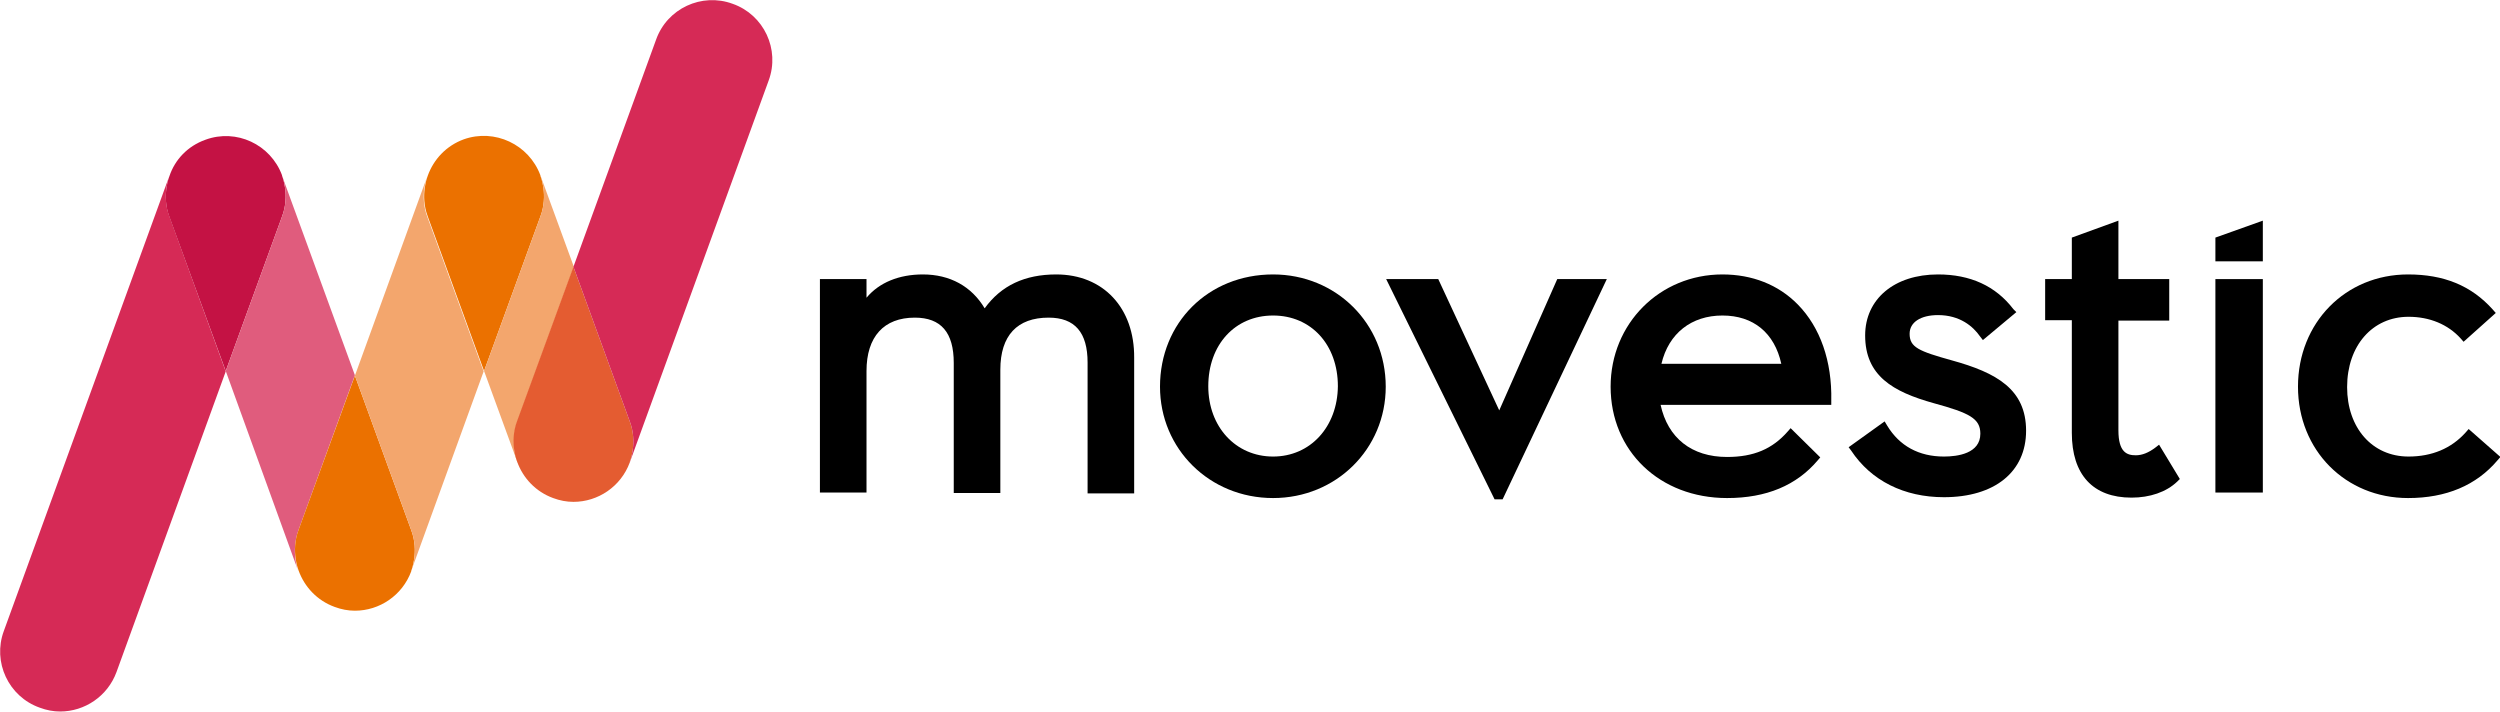 <?xml version="1.0" encoding="utf-8"?>
<!-- Generator: Adobe Illustrator 25.4.1, SVG Export Plug-In . SVG Version: 6.00 Build 0)  -->
<svg version="1.1" id="Lager_1" xmlns="http://www.w3.org/2000/svg" xmlns:xlink="http://www.w3.org/1999/xlink" x="0px" y="0px"
	 viewBox="0 0 59.03 16.8" style="enable-background:new 0 0 59.03 16.8;" xml:space="preserve">
<style type="text/css">
	.st0{fill:#D62A56;}
	.st1{fill:#C41244;}
	.st2{fill:#EB7100;}
	.st3{fill:#F3A66D;}
	.st4{fill:#E05C7D;}
	.st5{fill:#E45C31;}
</style>
<path class="st0" d="M4,5.11c-0.19-0.5,0-0.96,0-0.96L0.09,14.9c-0.27,0.73,0.11,1.55,0.85,1.81c0.16,0.06,0.32,0.09,0.48,0.09
	c0.58,0,1.12-0.36,1.33-0.93l2.58-7.1L4,5.11z"/>
<path class="st1" d="M5.33,8.76l1.33-3.65c0.19-0.5,0-0.96,0-0.96l0-0.01C6.39,3.41,5.58,3.03,4.85,3.3C4.43,3.45,4.13,3.77,4,4.16
	c0,0-0.19,0.46,0,0.96L5.33,8.76z"/>
<path class="st2" d="M11.43,8.76l1.33-3.65c0.19-0.5,0-0.96,0-0.96l0-0.01c-0.27-0.73-1.08-1.11-1.81-0.85
	c-0.41,0.15-0.71,0.47-0.85,0.86c0,0-0.19,0.46,0,0.96L11.43,8.76z"/>
<path class="st3" d="M11.43,8.76l1.33-3.65c0.19-0.5,0-0.96,0-0.96l0-0.01l0.79,2.16l-1.33,3.65c-0.12,0.33-0.11,0.68,0.01,0.98
	c0,0,0-0.01-0.01-0.01L11.43,8.76L11.43,8.76z"/>
<path class="st4" d="M7.04,13.48L5.33,8.76l0,0l1.33-3.65c0.19-0.5,0-0.96,0-0.96l0,0l1.72,4.71l-1.33,3.65
	C6.86,13.02,7.04,13.48,7.04,13.48z"/>
<path class="st2" d="M8.38,8.87l1.33,3.65c0.19,0.5,0,0.96,0,0.96l0,0.01c-0.21,0.57-0.75,0.93-1.33,0.93
	c-0.16,0-0.32-0.03-0.48-0.09c-0.41-0.15-0.71-0.47-0.85-0.86l0,0c0,0-0.19-0.46,0-0.96L8.38,8.87z"/>
<path class="st3" d="M9.71,13.48c0,0,0.19-0.46,0-0.96L8.38,8.87l1.71-4.71c0,0-0.19,0.46,0,0.96l1.33,3.65L9.71,13.48z"/>
<path class="st5" d="M13.54,6.3l1.33,3.65c0.19,0.5,0,0.96,0,0.96l0,0.01c-0.21,0.57-0.75,0.93-1.33,0.93
	c-0.16,0-0.32-0.03-0.48-0.09c-0.41-0.15-0.71-0.47-0.85-0.86l0,0c0,0-0.19-0.46,0-0.96L13.54,6.3z"/>
<path class="st0" d="M13.54,6.3l1.33,3.65c0.19,0.5,0,0.96,0,0.96l-0.01,0.02c0,0,0-0.01,0.01-0.01l3.28-9.02
	c0.27-0.73-0.11-1.55-0.85-1.81c-0.73-0.27-1.55,0.11-1.81,0.85L13.54,6.3L13.54,6.3z"/>
<g>
	<path d="M24.94,6.48c-0.74,0-1.3,0.26-1.69,0.8c-0.31-0.52-0.82-0.8-1.46-0.8c-0.56,0-1.03,0.19-1.33,0.55V6.59h-1.1v5.04h1.1V8.76
		c0-0.81,0.41-1.26,1.14-1.26c0.62,0,0.92,0.35,0.92,1.07v3.07h1.1V8.73c0-0.81,0.4-1.23,1.14-1.23c0.62,0,0.92,0.35,0.92,1.06v3.09
		h1.1V8.45C26.79,7.27,26.05,6.48,24.94,6.48L24.94,6.48z"/>
</g>
<g>
	<path d="M30.06,6.48c-1.53,0-2.67,1.14-2.67,2.65c0,1.47,1.17,2.63,2.67,2.63c1.49,0,2.66-1.16,2.66-2.63
		C32.72,7.64,31.55,6.48,30.06,6.48L30.06,6.48z M30.06,10.78c-0.88,0-1.53-0.7-1.53-1.66c0-0.98,0.63-1.67,1.53-1.67
		c0.9,0,1.53,0.69,1.53,1.67C31.58,10.08,30.94,10.78,30.06,10.78L30.06,10.78z"/>
</g>
<g>
	<path d="M36.77,6.59l-1.37,3.1l-1.44-3.1h-1.23l2.56,5.2h0.19l2.46-5.2H36.77z"/>
</g>
<g>
	<path d="M40.67,6.48c-1.48,0-2.64,1.16-2.64,2.65c0,1.52,1.16,2.63,2.75,2.63c0.93,0,1.64-0.3,2.14-0.89l0.06-0.07l-0.7-0.69
		l-0.07,0.08c-0.36,0.41-0.8,0.6-1.43,0.6c-0.84,0-1.4-0.45-1.57-1.23h4.03l0-0.1c0.02-0.93-0.26-1.73-0.79-2.27
		C41.99,6.72,41.37,6.48,40.67,6.48L40.67,6.48z M39.23,8.59c0.17-0.72,0.71-1.14,1.44-1.14c0.73,0,1.23,0.41,1.39,1.14H39.23
		L39.23,8.59z"/>
</g>
<g>
	<path d="M45.76,6.48c-1.03,0-1.72,0.58-1.72,1.44c0,0.95,0.65,1.33,1.62,1.6c0.84,0.23,1.1,0.36,1.1,0.72
		c0,0.47-0.54,0.54-0.86,0.54c-0.59,0-1.05-0.25-1.34-0.73l-0.06-0.1l-0.85,0.61l0.06,0.08c0.47,0.71,1.25,1.1,2.19,1.1
		c1.2,0,1.94-0.6,1.94-1.57c0-0.98-0.7-1.37-1.75-1.66c-0.79-0.22-1-0.31-1-0.63c0-0.27,0.26-0.44,0.67-0.44
		c0.52,0,0.83,0.27,0.99,0.5l0.07,0.09l0.79-0.66L47.54,7.3C47.12,6.75,46.52,6.48,45.76,6.48L45.76,6.48z"/>
</g>
<g>
	<path d="M50.02,5.21l-1.1,0.4v0.98h-0.63v0.97h0.63v2.66c0,0.99,0.5,1.53,1.41,1.53c0.43,0,0.82-0.13,1.08-0.38l0.06-0.06
		l-0.49-0.81l-0.09,0.07c-0.16,0.12-0.31,0.18-0.46,0.18c-0.21,0-0.41-0.07-0.41-0.59V7.57h1.2V6.59h-1.2V5.21z"/>
</g>
<g>
	<path d="M52.31,6.59v5.04h1.12V6.59H52.31z"/>
</g>
<g>
	<path d="M53.43,5.21l-1.12,0.4v0.56h1.12V5.21L53.43,5.21z"/>
</g>
<g>
	<path d="M56.86,6.48c-1.48,0-2.6,1.14-2.6,2.65c0,1.5,1.12,2.63,2.6,2.63c0.9,0,1.61-0.3,2.11-0.89l0.07-0.08l-0.75-0.66
		l-0.07,0.08c-0.34,0.38-0.8,0.57-1.35,0.57c-0.86,0-1.45-0.68-1.45-1.64c0-0.98,0.6-1.66,1.45-1.66c0.5,0,0.93,0.18,1.23,0.51
		l0.07,0.08l0.76-0.68l-0.07-0.08C58.35,6.74,57.7,6.48,56.86,6.48L56.86,6.48z"/>
</g>
</svg>
